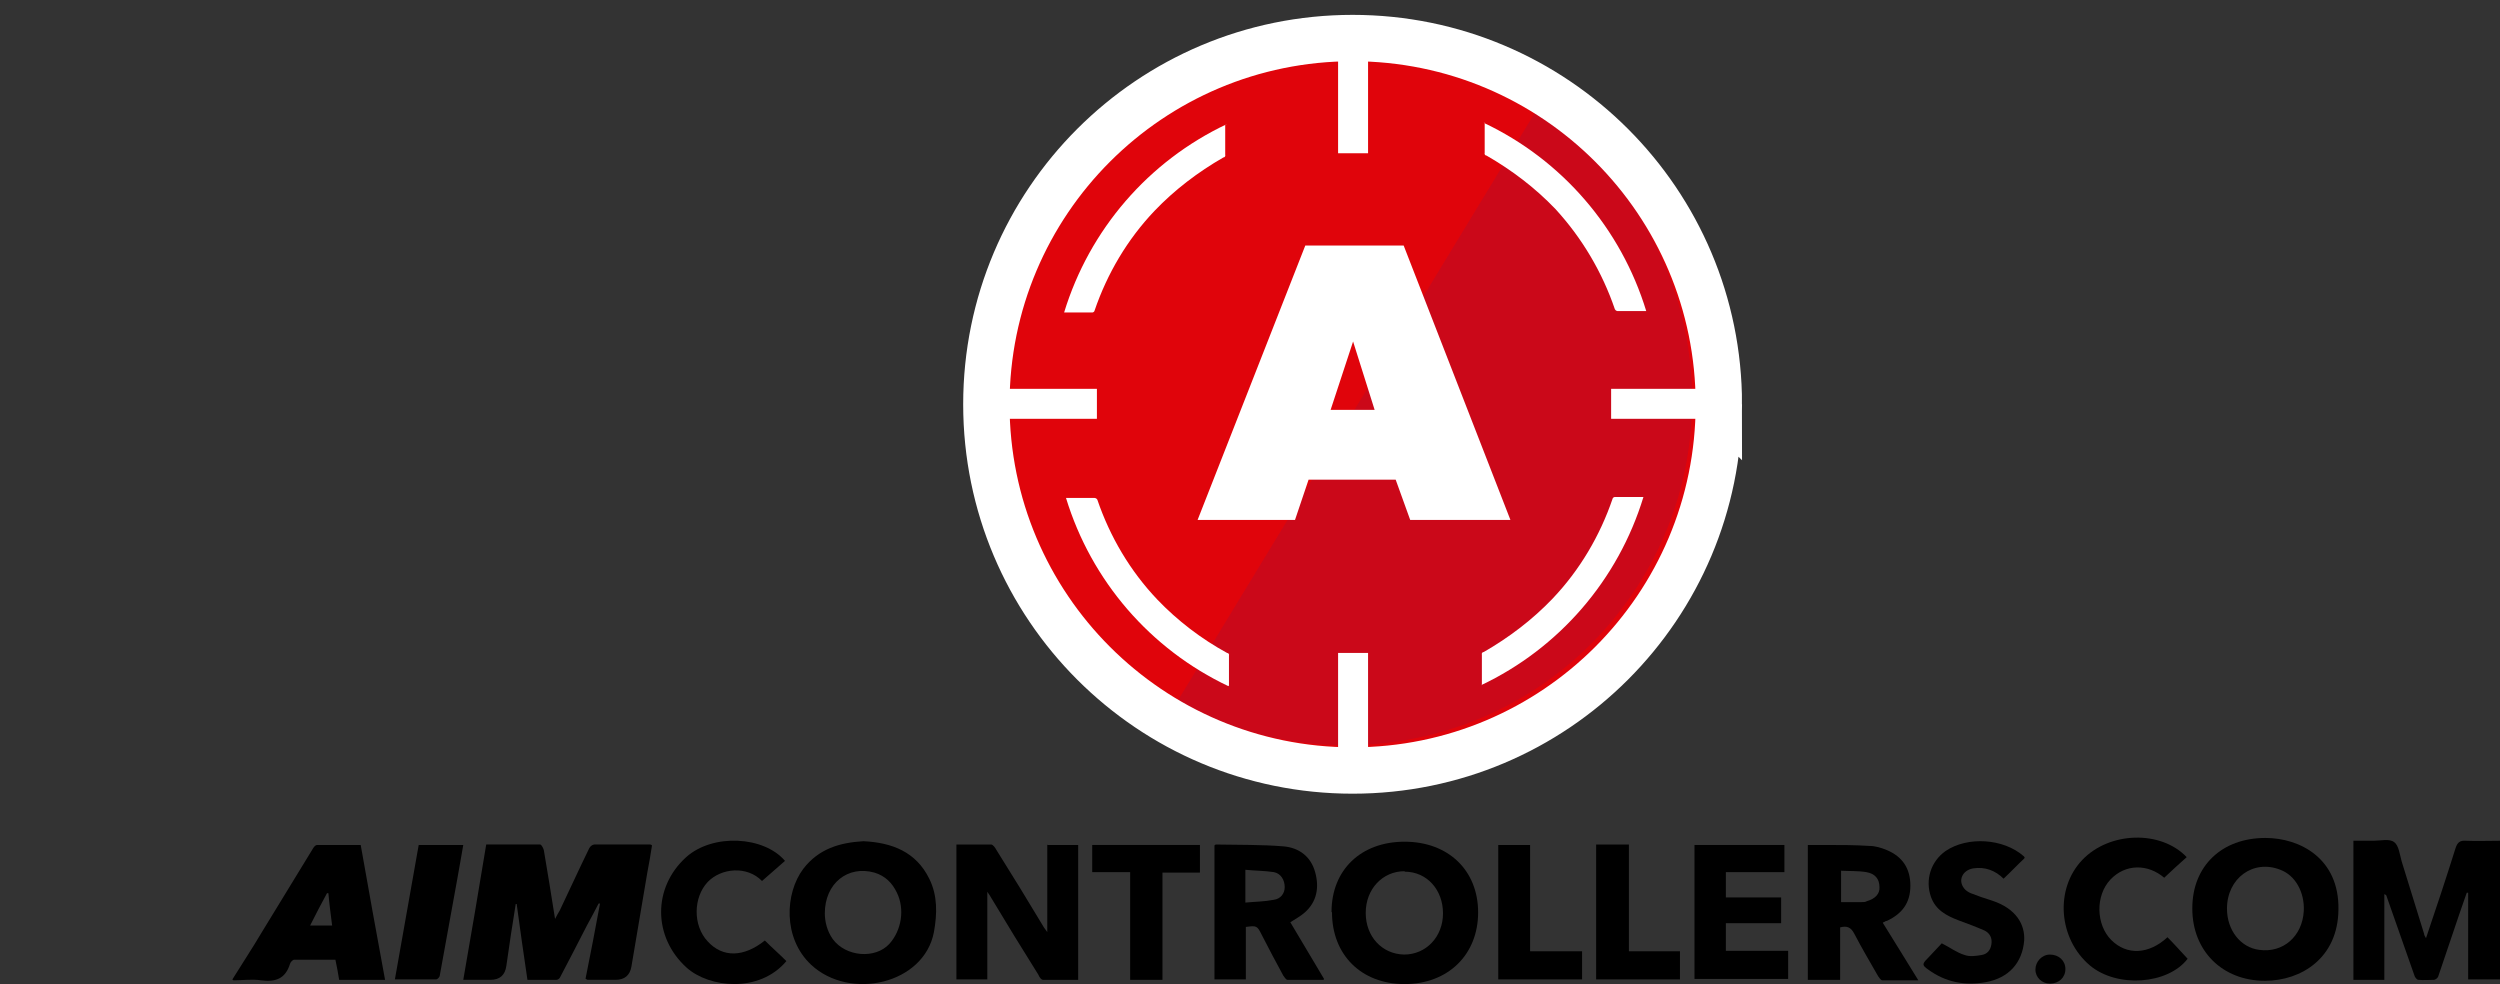 <?xml version="1.0" encoding="UTF-8"?>
<svg id="Livello_1" data-name="Livello 1" xmlns="http://www.w3.org/2000/svg" viewBox="0 0 2351.43 925.58">
  <rect x="0" y="0" width="2351.43" height="925.58" fill="#333333" stroke="none"/>
  <defs>
    <style>
      .cls-1, .cls-2 {
        fill: #fff;
      }

      .cls-3 {
        fill: none;
        stroke: #fff;
        stroke-miterlimit: 10;
        stroke-width: 43.61px;
      }

      .cls-2 {
        fill-rule: evenodd;
      }

      .cls-4 {
        fill: #e0040b;
      }

      .cls-5 {
        fill: #bc0b24;
        isolation: isolate;
        opacity: .6;
      }
    </style>
  </defs>
  <g>
    <path class="cls-4" d="m1616.69,380.25c0,190.29-154.17,344.47-344.47,344.47s-344.47-154.17-344.47-344.47S1081.93,35.79,1272.23,35.79h0c190.29,0,344.47,154.17,344.47,344.47h0Z"/>
    <path class="cls-5" d="m1444.9,104.06c150.21,98.67,191.61,300.42,93.38,450.18-93.82,142.72-281.92,188.53-430.8,105.28"/>
    <path class="cls-1" d="m1227.74,230.92h92.5l100.43,258.13h-94.27l-13.66-37.88h-81.93l-12.77,37.88h-91.62l101.31-258.13Zm44.93,90.3l-21.14,64.31h41.41s-20.26-64.31-20.26-64.31Z"/>
    <path class="cls-2" d="m1258.57,614.15h28.19v110.56h-28.19s0-110.56,0-110.56Z"/>
    <path class="cls-2" d="m1515.38,365.72h103.96v28.19h-103.96v-28.19Z"/>
    <path class="cls-2" d="m1258.57,27.42h28.19v116.73h-28.19V27.42Z"/>
    <path class="cls-2" d="m927.76,365.72h103.96v28.19h-103.96v-28.19Z"/>
    <path class="cls-2" d="m1395.56,115.52c73.56,34.8,129.06,99.11,152.85,177.08h-26.87s-1.76,0-2.64-1.76c-11.89-34.8-30.83-66.95-55.94-94.27-18.94-19.82-40.97-36.56-64.75-50.22-1.32,0-2.2-1.32-1.76-2.64v-28.19h-.88Z"/>
    <path class="cls-2" d="m1392.92,644.55c73.56-34.8,129.06-99.11,152.85-177.08h-26.87s-1.76,0-2.2,1.76c-11.89,34.8-30.83,66.95-56.38,93.82-18.94,19.82-40.97,36.56-64.75,50.22-1.32,0-2.2,1.32-1.76,2.64v28.19h-.44l-.44.44Z"/>
    <path class="cls-2" d="m1153.73,116.84c-73.56,34.8-129.06,99.11-152.85,177.08h26.43s1.76,0,2.2-1.76c11.89-34.8,30.83-66.95,56.38-93.82,18.94-19.82,40.97-36.56,64.75-50.22,1.32,0,2.2-1.32,1.76-2.64v-28.19h.88l.44-.44Z"/>
    <path class="cls-2" d="m1155.5,645.43c-73.56-34.8-129.06-99.11-152.85-177.08h26.87s1.76,0,2.64,1.76c11.89,34.8,30.83,66.95,56.38,93.82,18.94,19.82,41.41,37,65.63,50.22,1.32,0,2.2,1.32,1.76,2.64v28.19h-.44v.44Z"/>
    <path class="cls-3" d="m1616.69,380.25c0,190.29-154.17,344.47-344.47,344.47s-344.47-154.17-344.47-344.47S1081.93,35.79,1272.23,35.79h0c190.29,0,344.47,154.17,344.47,344.47h0Z"/>
  </g>
  <g>
    <path d="m550.7,920.74c4.85-23.79,9.25-47.13,13.66-70.92h-1.32c-3.52,7.05-7.49,14.1-11.01,20.7-8.37,16.3-16.74,32.6-25.11,48.45-.44,1.32-2.2,2.64-3.52,2.64h-27.31c-3.52-24.23-7.05-48.01-10.13-71.36h-.88c-3.08,19.38-6.17,38.76-8.81,58.14q-1.76,13.21-14.98,13.21h-25.55c7.49-42.73,14.54-84.57,21.58-127.3h50.66c1.32,0,3.08,3.52,3.52,5.29,3.52,21.14,7.05,41.85,10.57,64.75,1.76-3.52,3.08-5.73,4.4-7.93,9.25-19.38,18.06-38.76,27.75-58.59.88-1.76,3.08-3.52,4.85-3.52h52.42s.88,0,1.76.88c-1.32,8.37-2.64,16.74-4.4,25.55-4.85,29.51-10.13,59.03-14.98,88.54-1.47,8.22-6.46,12.33-14.98,12.33h-25.99s-.88,0-1.76-.88h-.44Z"/>
    <path d="m2243.07,921.62h-29.51v-130.83h18.94c6.61,0,14.98-2.2,19.38,1.32,4.4,3.08,5.29,11.89,7.05,18.06,7.05,22.91,14.1,45.37,21.14,68.28,0,1.32.88,2.2,1.76,3.96,9.69-28.63,18.94-56.38,27.75-84.57,1.76-5.29,3.96-7.49,9.69-7.05,10.57.44,21.14,0,32.16,0v130.39h-29.95v-81.49h-1.32c-2.2,6.61-4.85,13.66-7.05,20.26-6.61,19.38-13.21,39.2-19.82,58.59-.44,1.32-2.64,3.08-3.96,3.08-4.85,0-9.69.44-14.54,0-1.76,0-3.52-2.64-3.96-4.4-8.81-24.67-17.18-49.34-25.99-74,0-.88-.88-1.76-2.2-2.2v80.61h.44Z"/>
    <path d="m362.61,921.62h-43.61c-.88-6.17-2.2-12.33-3.52-18.94h-38.76c-1.32,0-3.52,2.2-3.96,3.96-4.4,14.1-13.66,17.18-27.31,15.42-8.37-1.32-17.18,0-25.55,0,0,0-.88,0-1.32-.88,9.25-14.98,18.94-29.51,27.75-44.49,16.3-26.43,32.16-52.86,48.45-79.29.88-1.32,2.2-2.64,3.52-2.64h40.97c7.49,42.29,14.98,84.13,22.91,126.86h.44Zm-50.22-51.1c-1.32-10.57-2.64-20.26-3.52-30.39h-1.32c-5.29,9.69-10.57,19.82-15.86,30.39h21.14-.44Z"/>
    <path d="m985.47,794.76h28.63v126.86h-33.04c-1.76,0-3.52-2.64-4.4-4.85-14.98-23.79-29.51-47.57-44.05-71.8-.88-1.76-2.2-3.52-3.96-6.17v82.37h-29.07v-126.86h32.6c1.76,0,3.96,3.08,4.85,4.85,14.98,23.79,29.51,47.57,44.05,71.8.88,1.76,2.2,3.08,3.96,5.73v-82.37l.44.44Z"/>
    <path d="m2062.03,854.22c0-39.64,27.75-66.07,68.72-66.07,32.6,0,69.6,19.38,68.72,67.4-.44,45.37-34.8,66.95-69.16,66.95-40.08,0-68.28-28.19-68.28-67.84v-.44Zm32.6.44c0,20.26,12.77,36.56,30.39,38.76,22.47,3.08,40.53-12.77,41.85-36.56.88-17.62-7.93-33.48-22.02-38.76-25.55-10.13-50.22,7.93-50.22,36.56Z"/>
    <path d="m1252.4,857.75c0-39.64,27.75-66.07,68.72-66.07s69.16,26.87,69.16,66.51-28.19,67.4-69.16,67.4-68.28-27.75-68.28-67.4l-.44-.44Zm68.72-38.32c-20.7,0-36.56,16.74-36.56,39.2s15.42,38.76,36.12,39.2c20.7,0,36.56-16.74,36.56-38.76s-14.98-39.2-36.12-39.2v-.44Z"/>
    <path d="m812.35,791.23c26.87,1.32,49.34,10.13,61.67,35.24,7.93,15.86,7.49,33.04,4.4,50.22-9.25,48.89-78.85,64.75-115.41,30.83-26.87-25.11-24.67-67.4-7.49-90.3,14.54-18.94,34.36-24.67,56.38-25.99h.44Zm-36.56,67.4c0,8.37,2.2,17.18,7.49,24.67,12.33,16.74,40.08,18.94,53.3,4.4,11.45-12.77,14.54-32.6,7.05-48.01-4.4-9.25-11.01-15.86-21.14-18.94-25.11-7.05-46.69,10.13-46.69,38.32v-.44Z"/>
    <path d="m1244.92,921.62h-33.92c-1.32,0-3.08-2.64-3.96-3.96-7.05-12.77-13.66-25.55-20.26-38.32-4.4-8.81-4.85-8.81-14.98-7.49v49.34h-29.51v-125.98s.88-.88,1.32-.88c21.14.44,42.73,0,63.87,1.76,14.54,1.32,25.55,9.69,29.51,24.23,3.96,14.1,1.76,27.75-9.69,37.88-3.96,3.52-8.81,6.17-13.66,9.25,10.13,17.18,20.7,34.8,31.72,53.3l-.44.88Zm-73.56-72.68c9.25-.88,18.06-.88,26.87-2.64,6.17-.88,10.13-5.73,10.13-11.89,0-6.61-3.52-12.77-10.13-14.1-8.81-1.32-17.62-1.32-26.87-2.2,0,0,0,30.83,0,30.83Z"/>
    <path d="m1770.86,867.88c11.01,18.06,22.02,35.24,33.48,54.18h-33.92c-1.32,0-3.08-2.64-3.96-3.96-7.49-13.21-15.42-26.43-22.47-40.08-3.08-5.73-6.61-7.49-13.21-5.73v49.34h-30.39v-126.86h17.62c13.21,0,26.87,0,40.08.88,5.73,0,11.45,1.76,16.74,3.96,14.54,6.17,22.02,17.18,22.02,33.48s-7.93,26.43-22.02,33.04c-.88,0-1.76.44-2.2.88-.44,0-1.32.44-2.2,1.32l.44-.44Zm-39.2-19.38h19.38c1.76,0,3.52,0,4.85-.88,7.93-2.2,12.33-7.05,11.89-13.21,0-7.93-4.4-12.77-12.33-14.1-7.93-1.32-15.86-.88-23.79-1.32v29.51Z"/>
    <path d="m1593.79,921.18v-126.42h84.57v25.55h-55.06v23.79h51.98v24.23h-51.98v25.99h58.59v26.43h-88.1v.44Z"/>
    <path d="m716.76,828.67c-14.1-14.54-38.32-12.33-51.1.88-13.66,14.54-14.1,40.97,0,55.94,14.1,15.42,33.92,14.98,53.74-.88,6.61,6.61,13.66,12.77,20.26,19.38-25.55,30.39-72.68,25.11-93.82,6.17-31.72-28.63-32.16-75.32-.44-103.96,25.11-22.47,73.12-19.82,92.94,3.52-7.05,6.17-14.1,12.33-21.14,18.5l-.44.44Z"/>
    <path d="m2038.24,881.09c6.61,6.61,12.77,13.66,19.38,20.7-18.5,24.23-66.51,27.75-92.06,6.17-29.51-25.11-33.04-71.8-7.05-99.11,25.55-26.87,74-28.19,98.23-2.64-7.05,6.17-14.1,12.77-21.14,19.38-15.42-13.21-36.56-13.21-50.66,1.76-14.1,14.98-13.66,42.29.88,56.82,14.54,14.54,35.24,13.66,52.86-2.64l-.44-.44Z"/>
    <path d="m1903.89,807.53c-6.61,6.17-12.77,12.77-19.38,18.94-7.49-7.49-17.18-11.45-28.63-9.69-10.13,1.76-14.54,11.45-8.37,18.94,1.32,1.76,3.96,3.52,6.17,4.4,6.61,2.64,13.21,4.85,20.26,7.05,22.47,7.49,30.83,22.47,29.95,37.44-1.76,21.14-14.54,35.24-36.12,39.2-19.82,3.52-37.88,0-54.18-11.89-5.73-3.96-5.73-5.29-.88-10.13,4.85-5.29,9.69-10.13,13.66-14.54,7.93,3.96,14.1,8.81,21.58,11.01,4.85,1.76,10.57.88,15.86,0s8.37-4.4,9.25-10.13c.88-5.73-1.32-10.13-6.17-12.77-7.93-3.52-16.3-6.61-24.67-9.69-11.45-4.4-21.58-9.69-25.99-22.02-5.73-16.3,0-33.48,13.66-43.17,20.7-14.1,54.62-11.89,73.56,4.85,0,0,.88.88.88,1.32l-.44.88Z"/>
    <path d="m1062.99,820.3h-35.68v-25.55h101.31v25.99h-35.24v100.87h-30.39v-101.31Z"/>
    <path d="m393.88,794.76h41.85c-1.76,11.01-3.96,22.02-5.73,32.6-5.29,29.95-11.01,59.91-16.3,89.86,0,1.76-2.2,3.96-3.52,3.96h-38.76c7.49-42.73,14.98-84.57,22.47-126.86v.44Z"/>
    <path d="m1532.12,894.75h48.01v26.43h-78.85v-126.86h30.83v100.43Z"/>
    <path d="m1439.17,894.75h48.89v26.43h-78.85v-126.42h29.95v99.99Z"/>
    <path d="m1942.66,911.49c0,7.93-6.17,13.66-14.54,13.66-7.49,0-13.66-5.73-13.66-13.21s6.17-14.1,13.66-14.1c8.37,0,14.54,5.73,14.54,13.66Z"/>
  </g>
</svg>